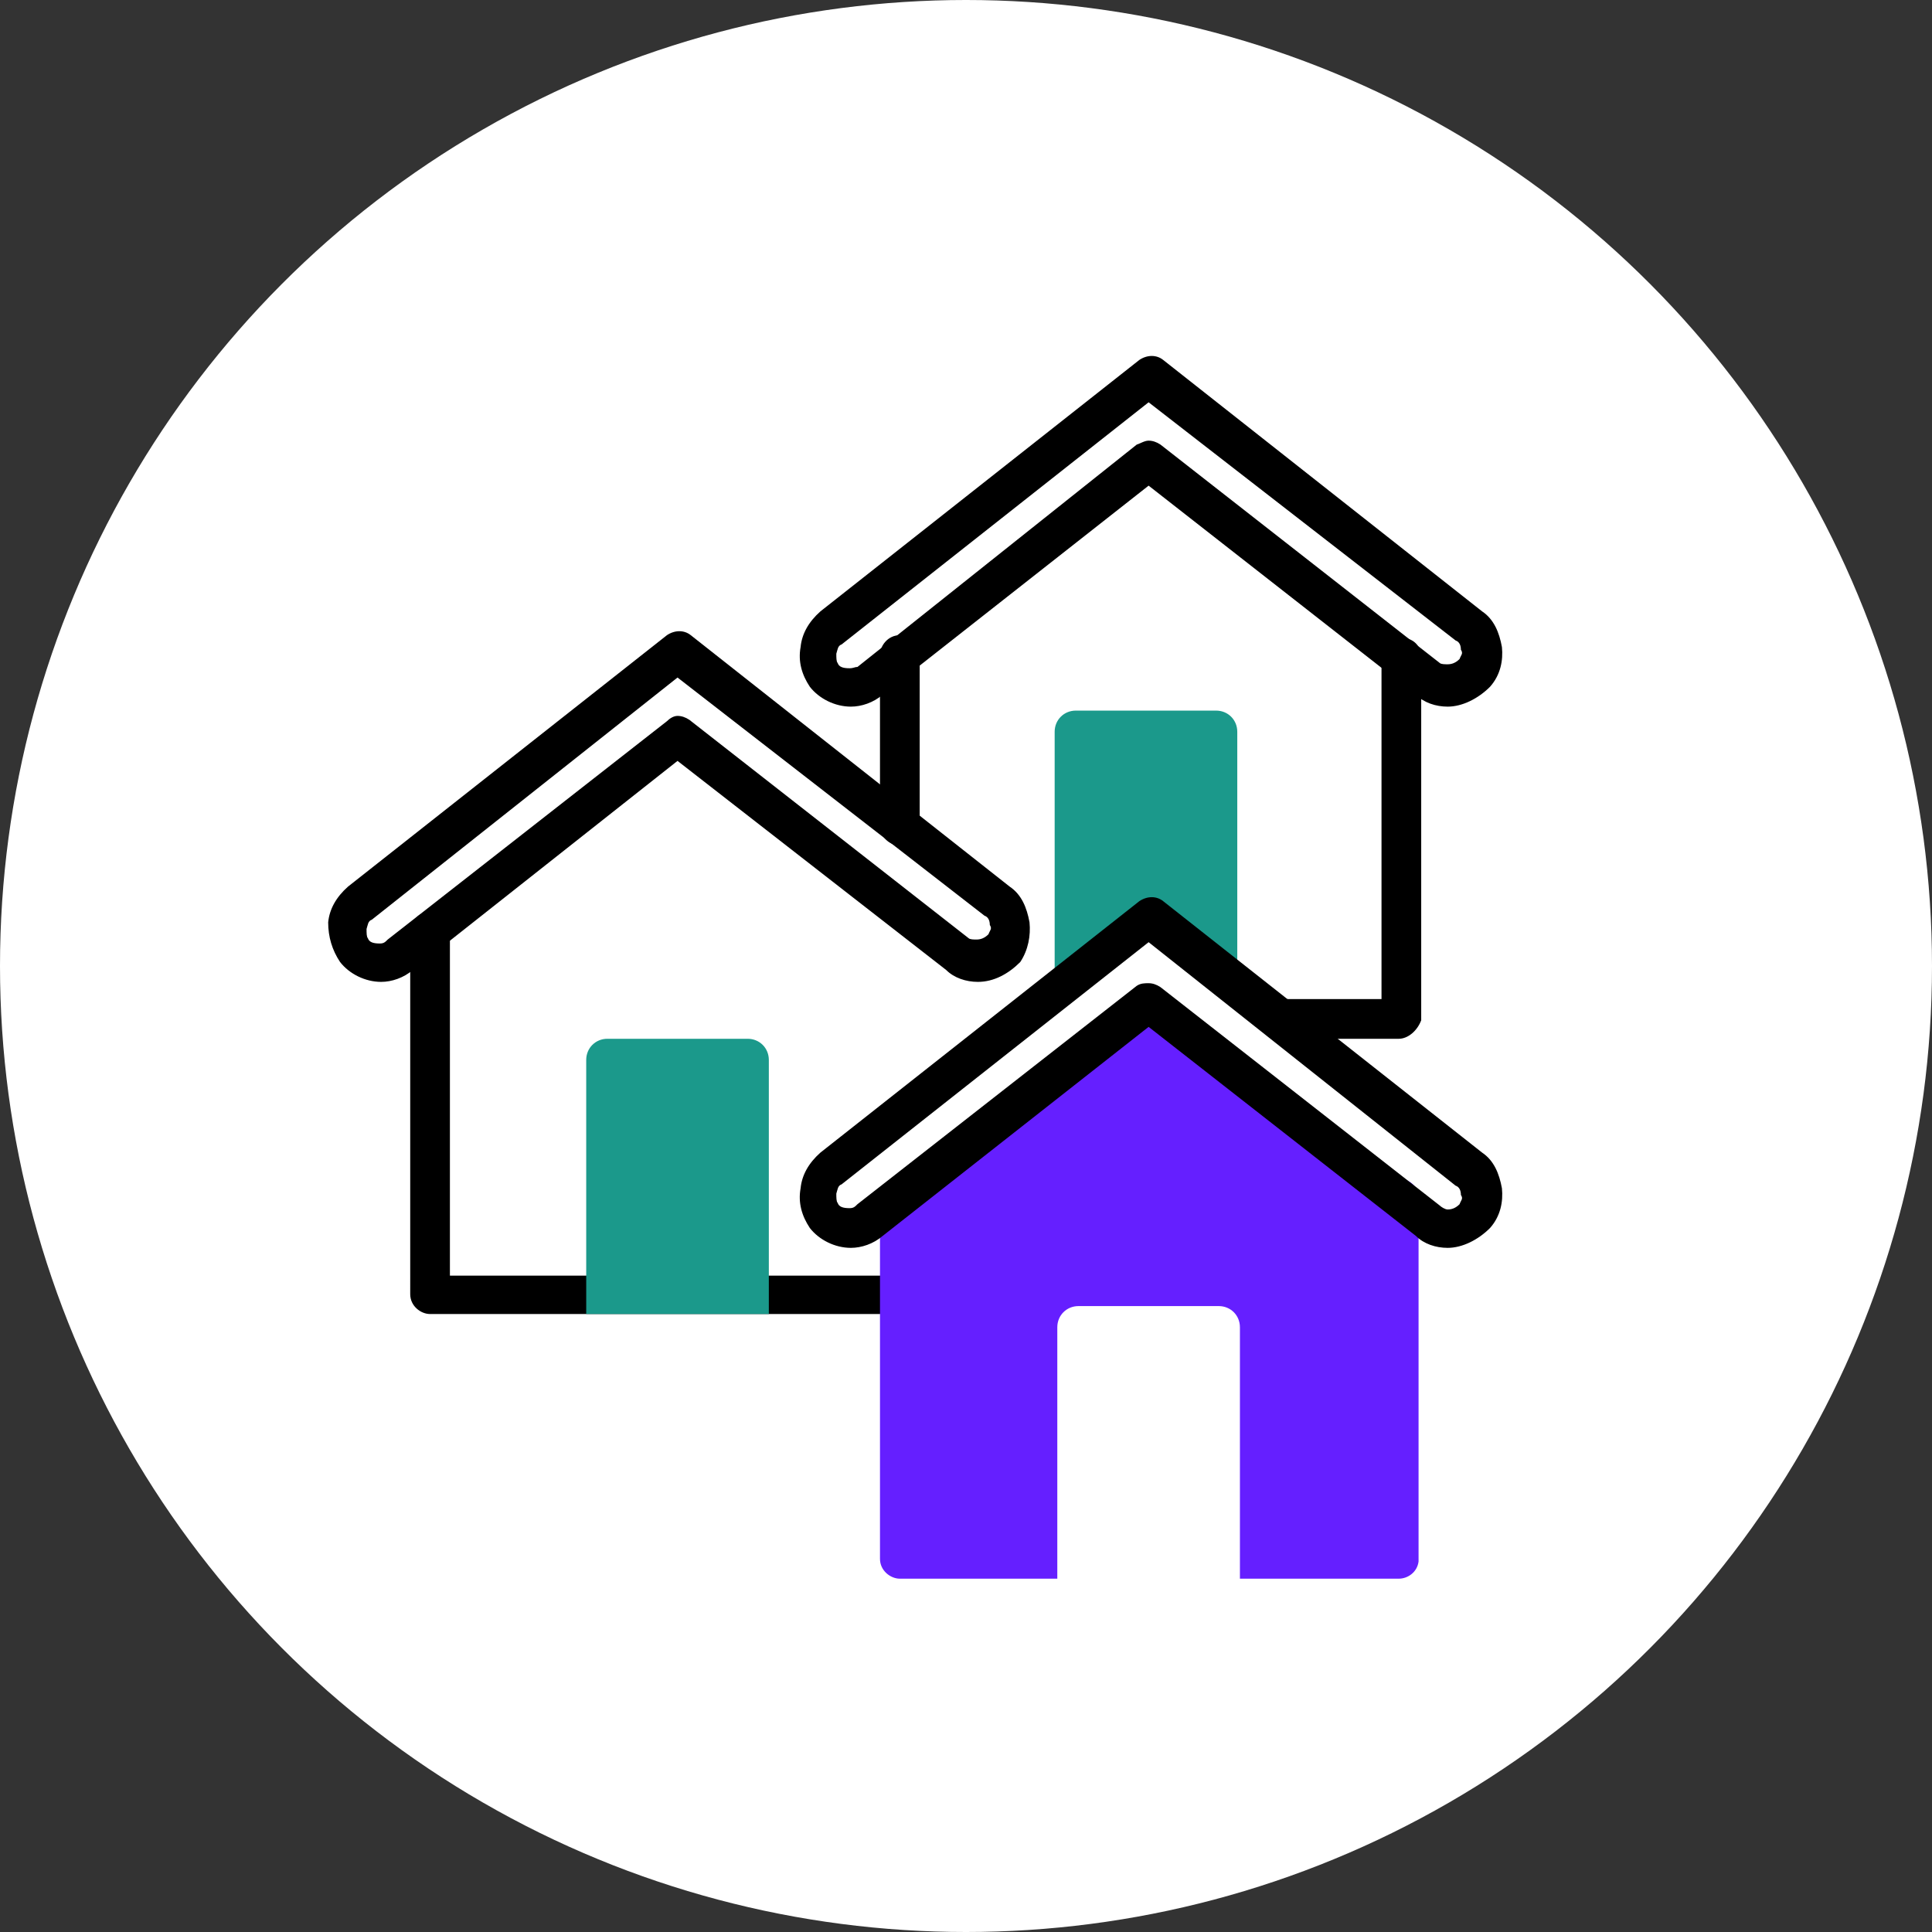 <?xml version="1.0" encoding="UTF-8"?>
<svg xmlns="http://www.w3.org/2000/svg" xmlns:xlink="http://www.w3.org/1999/xlink" version="1.1" id="Ebene_1" x="0px" y="0px" viewBox="0 0 146 146" style="enable-background:new 0 0 146 146;" xml:space="preserve">
<rect x="0" y="0" width="146" height="146" fill="#333333" stroke="none"/>
<style type="text/css">
	.st0{fill:#FFFFFF;}
	.st1{fill:#1B998B;}
	.st2{fill:#651FFF;}
</style>
<circle class="st0" cx="73" cy="73" r="73"></circle>
<path class="st1" d="M93.7,74.5l-6.9-5.9l-7.1,5.9V55.3c0-0.9,0.7-1.6,1.6-1.6h10.6c0.9,0,1.6,0.7,1.6,1.6v19.2H93.7z"></path>
<path d="M68,99.3H32.5c-0.7,0-1.5-0.6-1.5-1.5V70.4c0-0.7,0.6-1.5,1.5-1.5c0.7,0,1.5,0.6,1.5,1.5v26H68c0.7,0,1.5,0.6,1.5,1.5  C69.4,98.7,68.8,99.3,68,99.3z"></path>
<path d="M73.9,74.2c-0.9,0-1.8-0.3-2.4-0.9L51.2,57.5L31.2,73.3c-0.7,0.6-1.6,0.9-2.4,0.9c-1.2,0-2.4-0.6-3.1-1.5  c-0.6-0.9-0.9-1.9-0.9-3c0.1-1,0.6-1.9,1.5-2.7l24.1-19c0.6-0.4,1.3-0.4,1.8,0l24.1,19c0.9,0.6,1.3,1.6,1.5,2.7c0.1,1-0.1,2.1-0.7,3  C76.2,73.6,75.1,74.2,73.9,74.2z M51.2,54.1c0.3,0,0.6,0.1,0.9,0.3l21.1,16.5c0.1,0.1,0.4,0.1,0.6,0.1c0.3,0,0.6-0.1,0.9-0.4  c0.1-0.3,0.3-0.4,0.1-0.7c0-0.3-0.1-0.6-0.4-0.7l-23.2-18L28.1,69.5c-0.3,0.1-0.3,0.4-0.4,0.7c0,0.3,0,0.6,0.1,0.7  c0.1,0.3,0.4,0.4,0.9,0.4c0.3,0,0.4-0.1,0.6-0.3l21.1-16.5C50.6,54.3,50.9,54.1,51.2,54.1z"></path>
<path d="M68,63.9c-0.7,0-1.5-0.6-1.5-1.5V49.5c0-0.7,0.6-1.5,1.5-1.5c0.7,0,1.5,0.6,1.5,1.5v12.8C69.4,63.3,68.8,63.9,68,63.9z"></path>
<path d="M105.7,78.5h-9c-0.7,0-1.5-0.6-1.5-1.5c0-0.9,0.6-1.5,1.5-1.5h7.7V49.7c0-0.7,0.6-1.5,1.5-1.5s1.5,0.6,1.5,1.5v27.4  C107.1,77.9,106.4,78.5,105.7,78.5z"></path>
<path d="M109.4,53.4c-0.9,0-1.8-0.3-2.4-0.9L86.8,36.7L66.7,52.5c-0.7,0.6-1.6,0.9-2.4,0.9c-1.2,0-2.4-0.6-3.1-1.5  c-0.6-0.9-0.9-1.9-0.7-3c0.1-1,0.6-1.9,1.5-2.7l24.1-19c0.6-0.4,1.3-0.4,1.8,0l24.1,19c0.9,0.6,1.3,1.6,1.5,2.7c0.1,1-0.1,2.1-0.9,3  C111.7,52.8,110.5,53.4,109.4,53.4z M86.8,33.3c0.3,0,0.6,0.1,0.9,0.3l21.1,16.5c0.1,0.1,0.4,0.1,0.6,0.1c0.3,0,0.6-0.1,0.9-0.4  c0.1-0.3,0.3-0.4,0.1-0.7c0-0.3-0.1-0.6-0.4-0.7l-23.2-18L63.6,48.7c-0.3,0.1-0.3,0.4-0.4,0.7c0,0.3,0,0.6,0.1,0.7  c0.1,0.3,0.4,0.4,0.9,0.4c0.3,0,0.4-0.1,0.6-0.1l21.1-16.8C86.2,33.5,86.5,33.3,86.8,33.3z"></path>
<path class="st2" d="M105.7,119.3H68c-0.7,0-1.5-0.6-1.5-1.5V90.6c0-0.7,0.6-1.5,1.5-1.5c0.7,0,1.5,0.6,1.5,1.5l17.6-14.3l17.1,14.3  c0-0.7,0.6-1.5,1.5-1.5c0.9,0,1.5,0.6,1.5,1.5V118C107.1,118.8,106.4,119.3,105.7,119.3z"></path>
<path d="M109.4,94.3c-0.9,0-1.8-0.3-2.4-0.9L86.8,77.6L66.7,93.4c-0.7,0.6-1.6,0.9-2.4,0.9c-1.2,0-2.4-0.6-3.1-1.5  c-0.6-0.9-0.9-1.9-0.7-3c0.1-1,0.6-1.9,1.5-2.7l24.1-19c0.6-0.4,1.3-0.4,1.8,0l24.1,19c0.9,0.6,1.3,1.6,1.5,2.7c0.1,1-0.1,2.1-0.9,3  C111.7,93.7,110.5,94.3,109.4,94.3z M86.8,74.3c0.3,0,0.6,0.1,0.9,0.3l21.1,16.5c0.1,0.1,0.4,0.3,0.6,0.3c0.3,0,0.6-0.1,0.9-0.4  c0.1-0.3,0.3-0.4,0.1-0.7c0-0.3-0.1-0.6-0.4-0.7L86.8,71.2L63.6,89.5c-0.3,0.1-0.3,0.4-0.4,0.7c0,0.3,0,0.6,0.1,0.7  c0.1,0.3,0.4,0.4,0.9,0.4c0.3,0,0.4-0.1,0.6-0.3l21.1-16.5C86.2,74.3,86.5,74.3,86.8,74.3z"></path>
<path class="st0" d="M93.9,119.5h-14v-19.2c0-0.9,0.7-1.6,1.6-1.6h10.6c0.9,0,1.6,0.7,1.6,1.6v19.2H93.9z"></path>
<path class="st1" d="M58.3,99.3h-14V80.1c0-0.9,0.7-1.6,1.6-1.6h10.6c0.9,0,1.6,0.7,1.6,1.6v19.2H58.3z"></path>
</svg>

